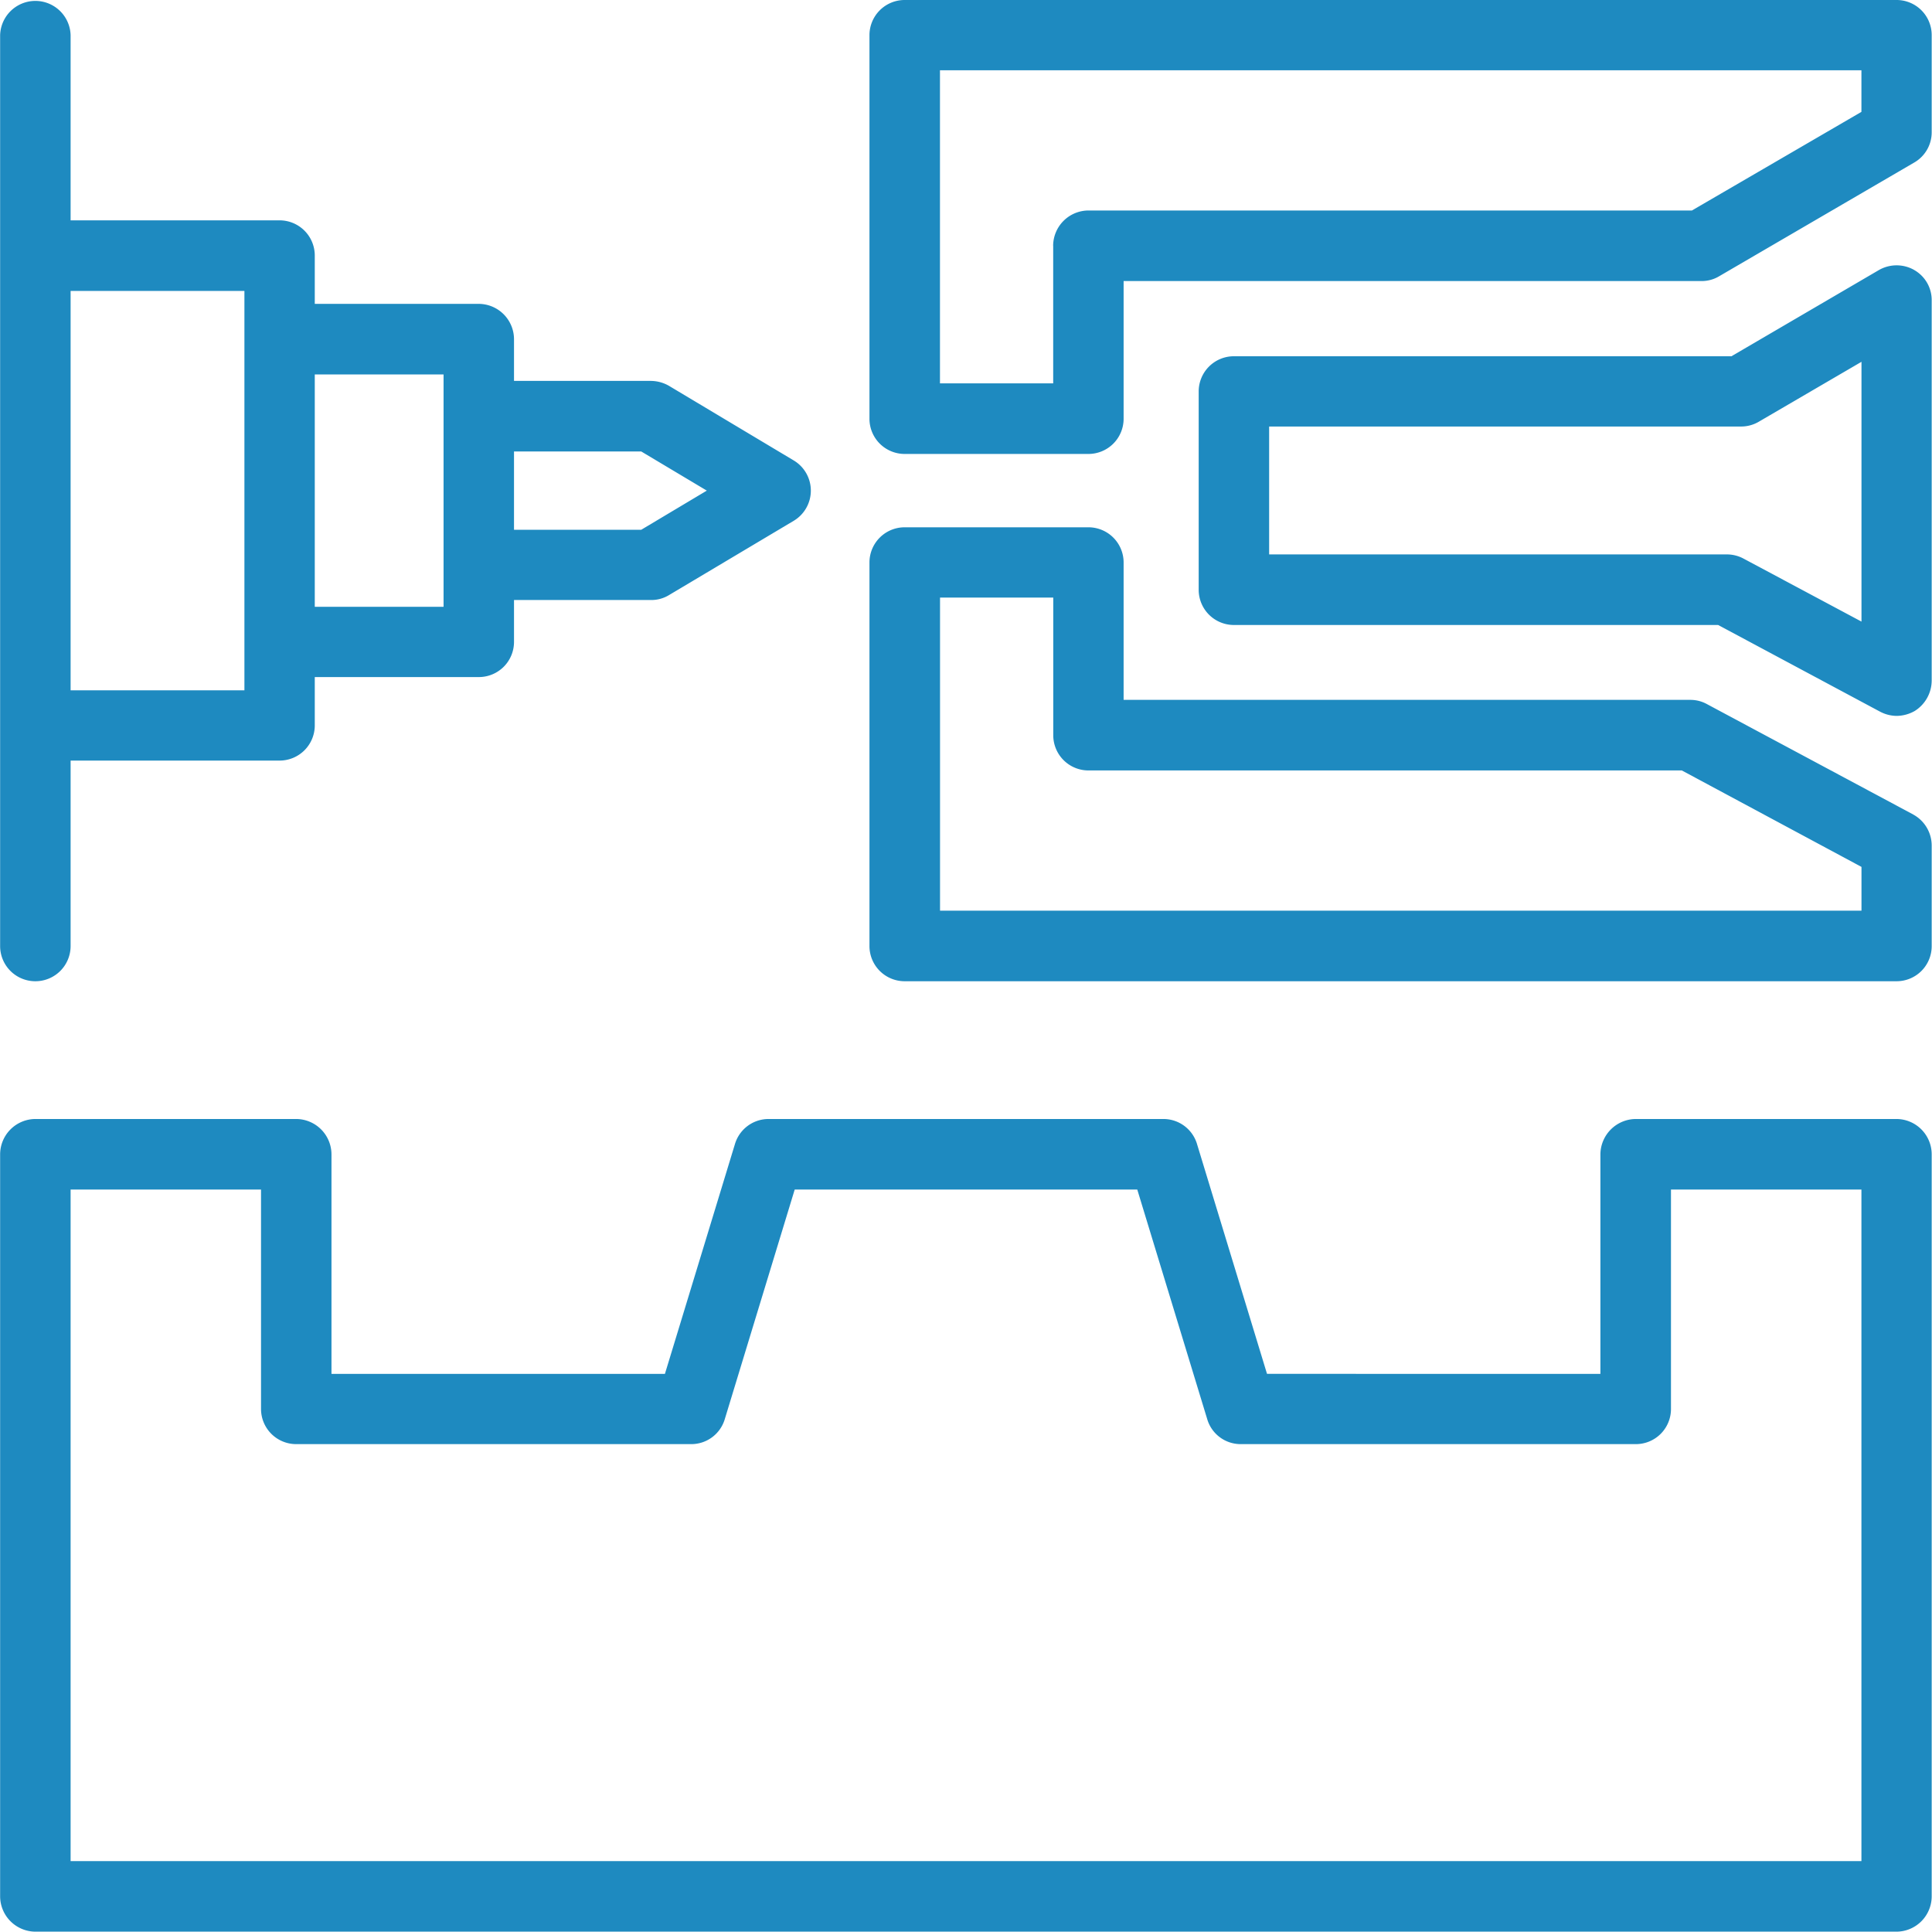 <?xml version="1.0" encoding="UTF-8"?>
<svg xmlns="http://www.w3.org/2000/svg" width="62.691" height="62.69" viewBox="0 0 62.691 62.69">
  <defs>
    <style>
      .cls-1 {
        fill: #1e8ac0;
        fill-rule: evenodd;
      }
    </style>
  </defs>
  <path id="Picto" class="cls-1" d="M959.116,4536.03a1.142,1.142,0,0,0,1.144-1.14v-6.02h6.78a1.142,1.142,0,0,0,1.143-1.14v-1.57h5.322a1.141,1.141,0,0,0,1.143-1.14v-1.36h4.444a1.1,1.1,0,0,0,.585-0.16l4.046-2.41a1.141,1.141,0,0,0,0-1.96l-4.046-2.42a1.2,1.2,0,0,0-.585-0.16h-4.444v-1.35a1.15,1.15,0,0,0-1.143-1.15h-5.322v-1.57a1.142,1.142,0,0,0-1.143-1.14h-6.78v-6.01a1.144,1.144,0,0,0-2.287,0v29.56A1.142,1.142,0,0,0,959.116,4536.03Zm1.144-9.44v-12.96H965.9v12.96H960.26Zm7.923-2.71v-7.54h4.179v7.54h-4.179Zm6.465-2.5v-2.54h4.129l2.127,1.27-2.127,1.27h-4.129Zm44.862,19.12h-8.46a1.157,1.157,0,0,0-1.15,1.15v7.12H999.082l-2.269-7.45a1.138,1.138,0,0,0-1.093-.82H982.909a1.139,1.139,0,0,0-1.094.82l-2.27,7.45h-10.82v-7.12a1.151,1.151,0,0,0-1.143-1.15h-8.466a1.151,1.151,0,0,0-1.143,1.15v24.07a1.151,1.151,0,0,0,1.143,1.15h60.394a1.148,1.148,0,0,0,1.14-1.15v-24.07A1.148,1.148,0,0,0,1019.51,4540.5Zm-51.928,10.55h12.81a1.133,1.133,0,0,0,1.095-.81l2.269-7.45h11.116l2.27,7.45a1.13,1.13,0,0,0,1.094.81h12.814a1.139,1.139,0,0,0,1.14-1.14v-7.12h6.18v21.79H960.26v-21.79h6.179v7.12A1.141,1.141,0,0,0,967.582,4551.05Zm52.5-38.1a1.158,1.158,0,0,0-1.14,0l-4.79,2.8H998.008a1.142,1.142,0,0,0-1.143,1.14v6.44a1.142,1.142,0,0,0,1.143,1.14h15.712l5.25,2.81a1.174,1.174,0,0,0,.54.14,1.213,1.213,0,0,0,.59-0.16,1.171,1.171,0,0,0,.55-0.99v-12.33A1.122,1.122,0,0,0,1020.08,4512.95Zm-1.71,2.98v8.43l-3.82-2.04a1.143,1.143,0,0,0-.54-0.14H999.151v-4.15h15.309a1.129,1.129,0,0,0,.57-0.15Zm1.14-11.74H987.325a1.142,1.142,0,0,0-1.143,1.14v12.45a1.142,1.142,0,0,0,1.143,1.14h5.961a1.142,1.142,0,0,0,1.143-1.14v-4.47h18.751a1.1,1.1,0,0,0,.58-0.16l6.33-3.69a1.133,1.133,0,0,0,.56-0.99v-3.14A1.139,1.139,0,0,0,1019.51,4504.19Zm-27.368,7.98v4.46h-3.674v-10.16h29.9v1.35l-5.5,3.2H993.286A1.151,1.151,0,0,0,992.142,4512.17Zm27.908,18.45-6.69-3.58a1.114,1.114,0,0,0-.54-0.14H994.429v-4.46a1.142,1.142,0,0,0-1.143-1.14h-5.961a1.142,1.142,0,0,0-1.143,1.14v12.45a1.142,1.142,0,0,0,1.143,1.14h32.185a1.139,1.139,0,0,0,1.14-1.14v-3.26A1.149,1.149,0,0,0,1020.05,4530.62Zm-26.764-1.43h19.254l5.83,3.13v1.42h-29.9v-10.16h3.674v4.47A1.142,1.142,0,0,0,993.286,4529.19Z" transform="translate(-957.969 -4504.19)"></path>
</svg>
